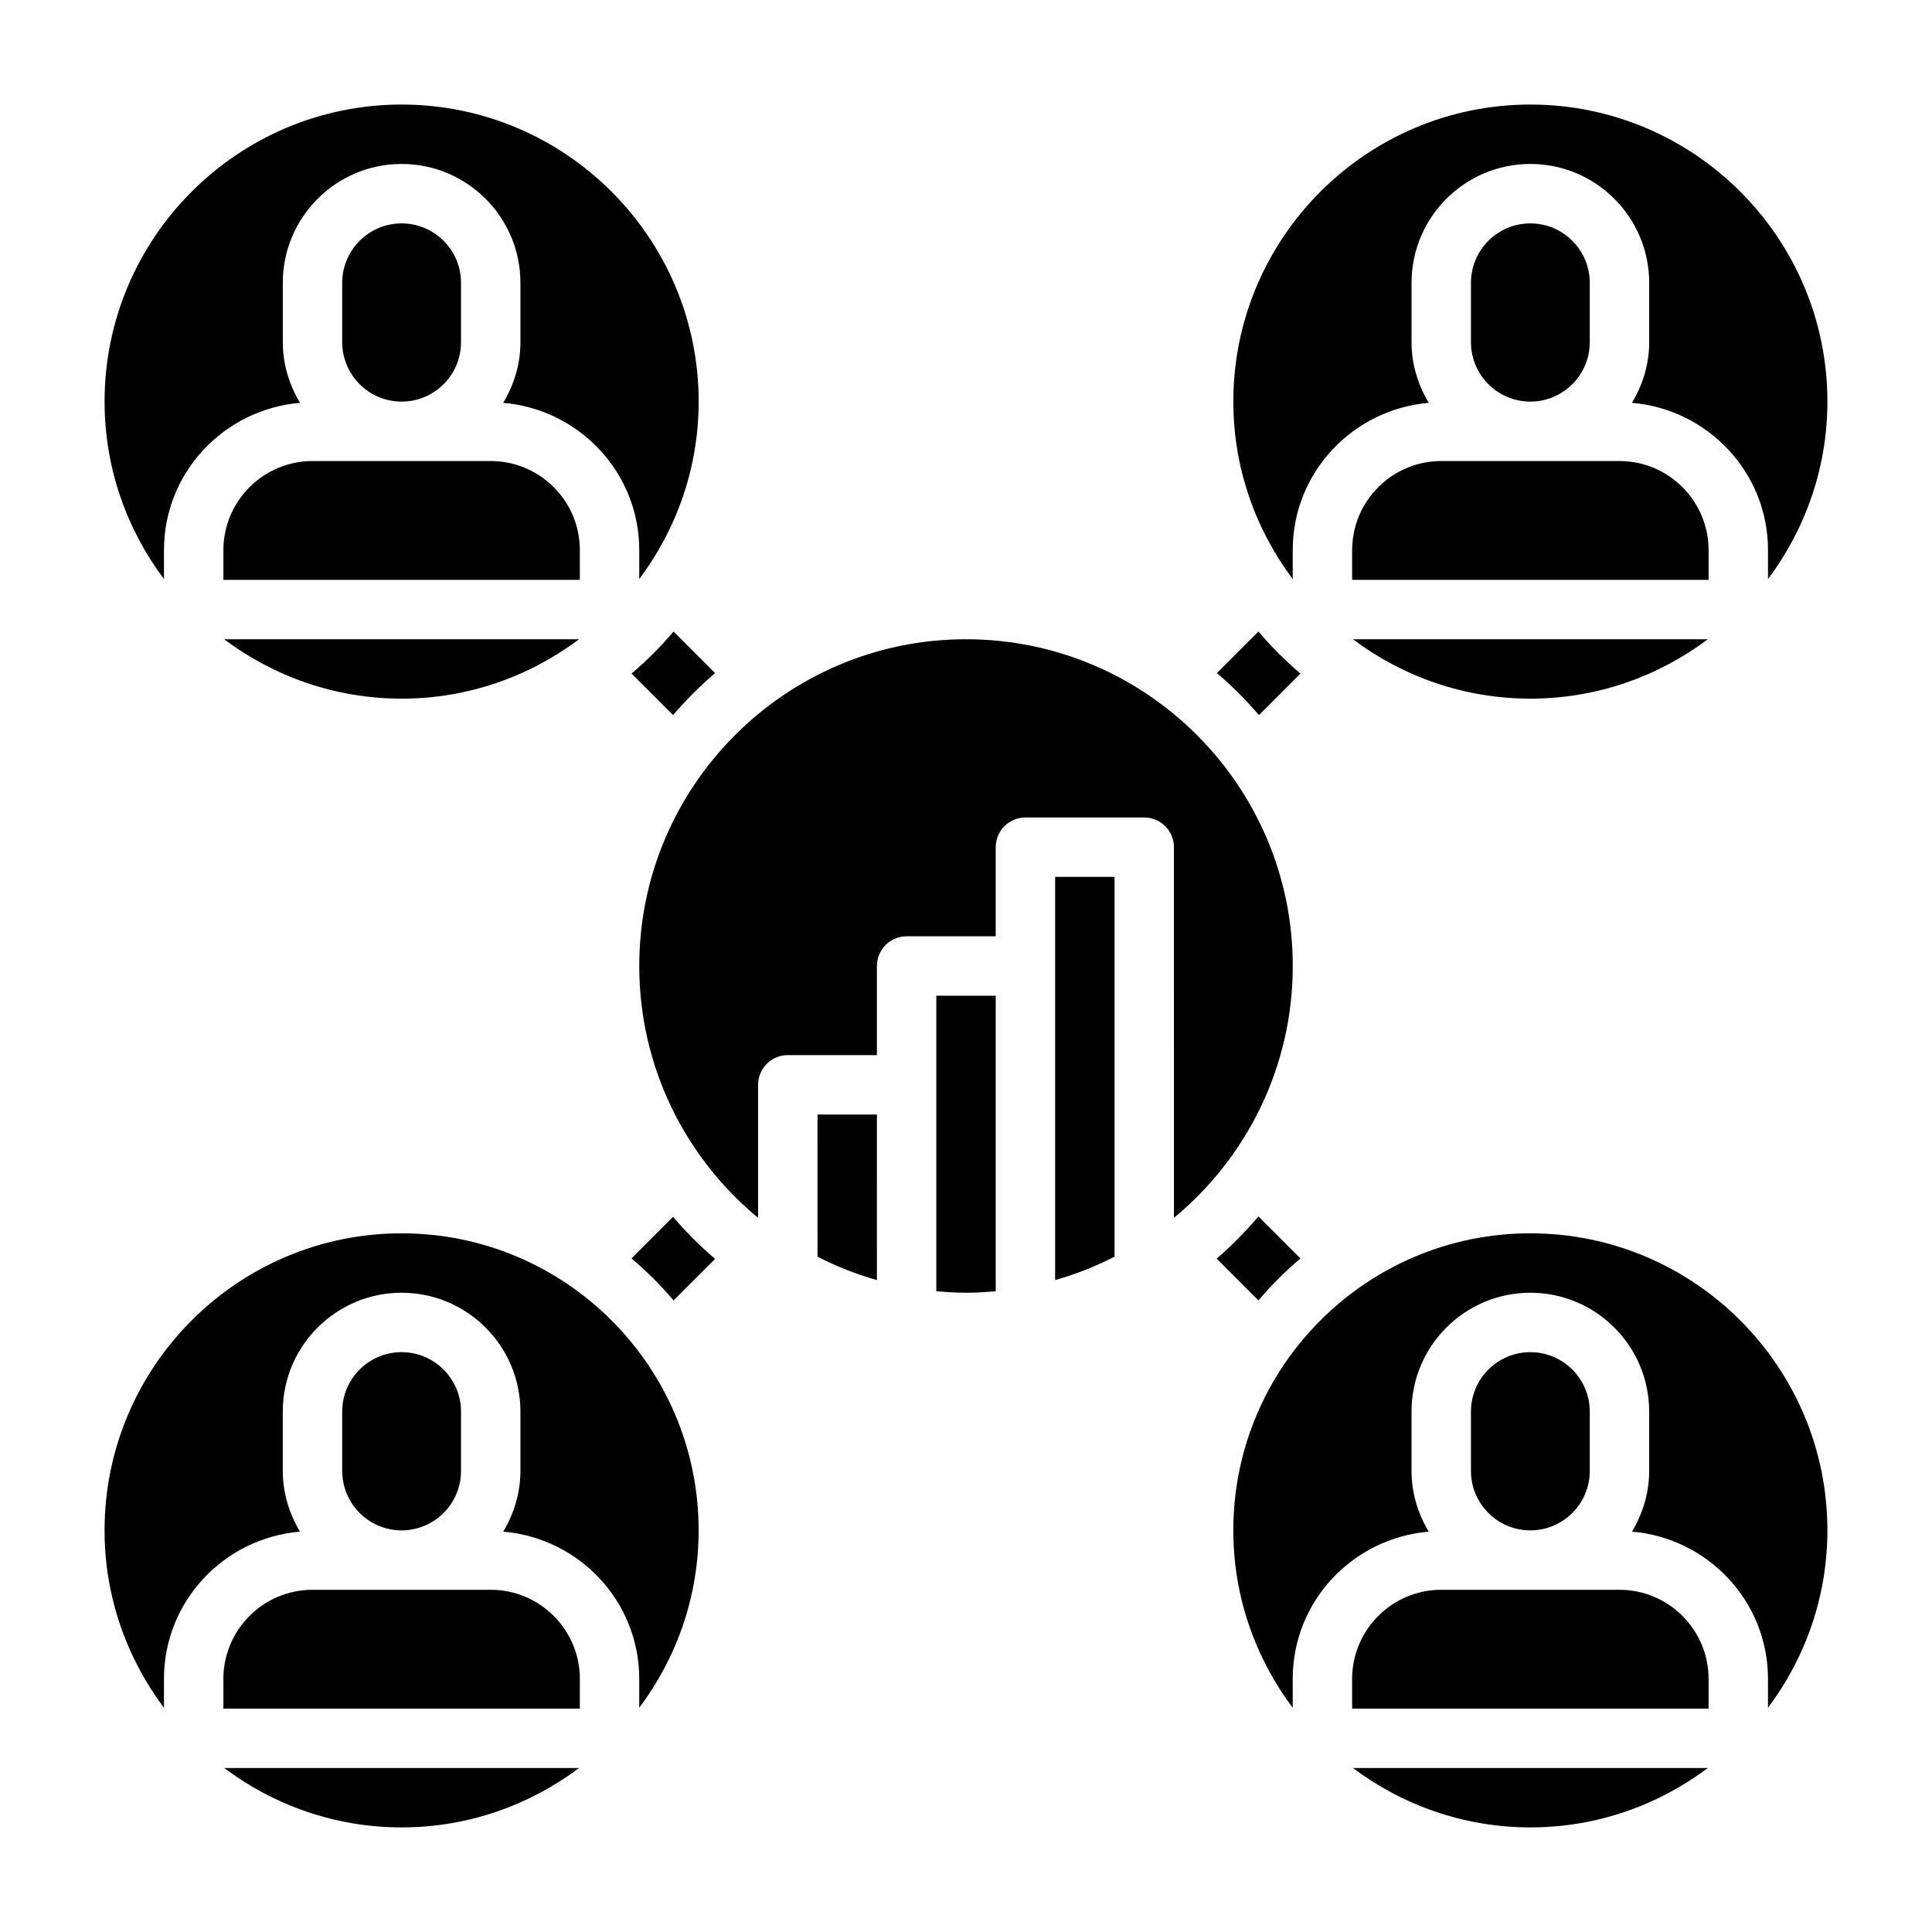 <?xml version="1.0" encoding="UTF-8"?>
<!-- Uploaded to: ICON Repo, www.iconrepo.com, Generator: ICON Repo Mixer Tools -->
<svg fill="#000000" width="800px" height="800px" version="1.1" viewBox="144 144 512 512" xmlns="http://www.w3.org/2000/svg">
 <g>
  <path d="m234.69 533.82v-15.742c0-8.684 7.062-15.742 15.742-15.742 8.684 0 15.742 7.062 15.742 15.742v15.742c0 8.684-7.062 15.742-15.742 15.742-8.684 0-15.742-7.062-15.742-15.742zm39.359 31.488c13.02 0 23.617 10.598 23.617 23.617v7.871h-94.465v-7.871c0-13.02 10.598-23.617 23.617-23.617zm-70.645 47.23h94.062c-13.137 9.84-29.387 15.742-47.027 15.742-17.641 0.004-33.898-5.902-47.035-15.742zm110-15.949v-7.668c0-20.57-15.918-37.312-36.047-39.023 2.828-4.719 4.559-10.184 4.559-16.078v-15.742c0-17.367-14.121-31.488-31.488-31.488-17.367 0-31.488 14.121-31.488 31.488v15.742c0 5.894 1.73 11.359 4.559 16.082-20.129 1.707-36.047 18.453-36.047 39.02v7.668c-9.84-13.137-15.742-29.387-15.742-47.027 0-43.406 35.312-78.719 78.719-78.719s78.719 35.312 78.719 78.719c0 17.641-5.902 33.891-15.742 47.027z"/>
  <path d="m533.82 533.82v-15.742c0-8.684 7.062-15.742 15.742-15.742 8.684 0 15.742 7.062 15.742 15.742v15.742c0 8.684-7.062 15.742-15.742 15.742-8.684 0-15.742-7.062-15.742-15.742zm39.359 31.488c13.02 0 23.617 10.598 23.617 23.617v7.871h-94.465v-7.871c0-13.02 10.598-23.617 23.617-23.617zm-70.645 47.23h94.062c-13.137 9.84-29.387 15.742-47.027 15.742-17.641 0.004-33.895-5.902-47.035-15.742zm110-15.949v-7.668c0-20.57-15.918-37.312-36.047-39.023 2.828-4.719 4.559-10.184 4.559-16.078v-15.742c0-17.367-14.121-31.488-31.488-31.488-17.367 0-31.488 14.121-31.488 31.488v15.742c0 5.894 1.73 11.359 4.559 16.082-20.129 1.707-36.047 18.453-36.047 39.02v7.668c-9.84-13.137-15.742-29.387-15.742-47.027 0-43.406 35.312-78.719 78.719-78.719s78.719 35.312 78.719 78.719c0.004 17.641-5.902 33.891-15.742 47.027z"/>
  <path d="m234.69 234.69v-15.746c0-8.684 7.062-15.742 15.742-15.742 8.684 0 15.742 7.062 15.742 15.742v15.742c0 8.684-7.062 15.742-15.742 15.742-8.684 0.004-15.742-7.059-15.742-15.738zm39.359 31.488c13.02 0 23.617 10.598 23.617 23.617v7.871h-94.465v-7.871c0-13.02 10.598-23.617 23.617-23.617zm-70.652 47.23h94.062c-13.137 9.84-29.387 15.742-47.035 15.742s-33.883-5.902-47.027-15.742zm47.035-141.7c43.406 0 78.719 35.312 78.719 78.719 0 17.641-5.902 33.891-15.742 47.035v-7.676c0-20.57-15.918-37.312-36.055-39.031 2.836-4.719 4.566-10.176 4.566-16.07v-15.746c0-17.367-14.121-31.488-31.488-31.488-17.367 0-31.488 14.125-31.488 31.488v15.742c0 5.894 1.73 11.352 4.566 16.074-20.137 1.719-36.055 18.461-36.055 39.031v7.676c-9.84-13.145-15.742-29.395-15.742-47.035 0-43.406 35.312-78.719 78.719-78.719z"/>
  <path d="m533.82 234.69v-15.746c0-8.684 7.062-15.742 15.742-15.742 8.684 0 15.742 7.062 15.742 15.742v15.742c0 8.684-7.062 15.742-15.742 15.742-8.684 0.004-15.742-7.059-15.742-15.738zm39.359 31.488c13.02 0 23.617 10.598 23.617 23.617v7.871h-94.465v-7.871c0-13.02 10.598-23.617 23.617-23.617zm-70.652 47.23h94.062c-13.137 9.84-29.387 15.742-47.035 15.742-17.648 0-33.879-5.902-47.027-15.742zm47.035-141.7c43.406 0 78.719 35.312 78.719 78.719 0 17.641-5.902 33.891-15.742 47.035v-7.676c0-20.57-15.918-37.312-36.055-39.031 2.836-4.719 4.566-10.176 4.566-16.07v-15.746c0-17.367-14.121-31.488-31.488-31.488-17.367 0-31.488 14.121-31.488 31.488v15.742c0 5.894 1.73 11.352 4.566 16.074-20.137 1.719-36.055 18.461-36.055 39.031v7.676c-9.84-13.137-15.742-29.387-15.742-47.035 0-43.406 35.312-78.719 78.719-78.719z"/>
  <path d="m313.41 400c0-47.742 38.848-86.594 86.594-86.594 47.742 0 86.594 38.848 86.594 86.594 0 26.828-12.273 50.844-31.488 66.746l-0.004-98.234c0-4.344-3.527-7.871-7.871-7.871h-31.488c-4.344 0-7.871 3.527-7.871 7.871v23.617h-23.617c-4.344 0-7.871 3.527-7.871 7.871v23.617h-23.617c-4.344 0-7.871 3.519-7.871 7.871v35.258c-19.215-15.902-31.488-39.918-31.488-66.746zm110.21 0v-23.617h15.742v100.65c-4.992 2.559-10.25 4.644-15.742 6.203zm-47.23 83.238c-5.496-1.559-10.754-3.644-15.742-6.203l-0.004-37.676h15.742zm15.742 2.949v-78.316h15.742v78.32c-2.594 0.234-5.207 0.398-7.867 0.398-2.664 0-5.277-0.164-7.875-0.402z"/>
  <path d="m477.63 333.5 11.004-11.004c-4.016-3.402-7.731-7.117-11.133-11.133l-11.004 11.004c3.984 3.418 7.707 7.141 11.133 11.133z"/>
  <path d="m311.37 322.5 11.004 11.004c3.426-3.992 7.141-7.707 11.133-11.133l-11.004-11.004c-3.402 4.008-7.125 7.731-11.133 11.133z"/>
  <path d="m322.37 466.49-11.004 11.004c4.016 3.402 7.731 7.117 11.133 11.133l11.004-11.004c-3.992-3.418-7.715-7.141-11.133-11.133z"/>
  <path d="m488.63 477.5-11.133-11.133c-3.434 3.992-7.078 7.769-11.074 11.188l11.066 11.066c3.41-4 7.133-7.723 11.141-11.121z"/>
 </g>
</svg>
